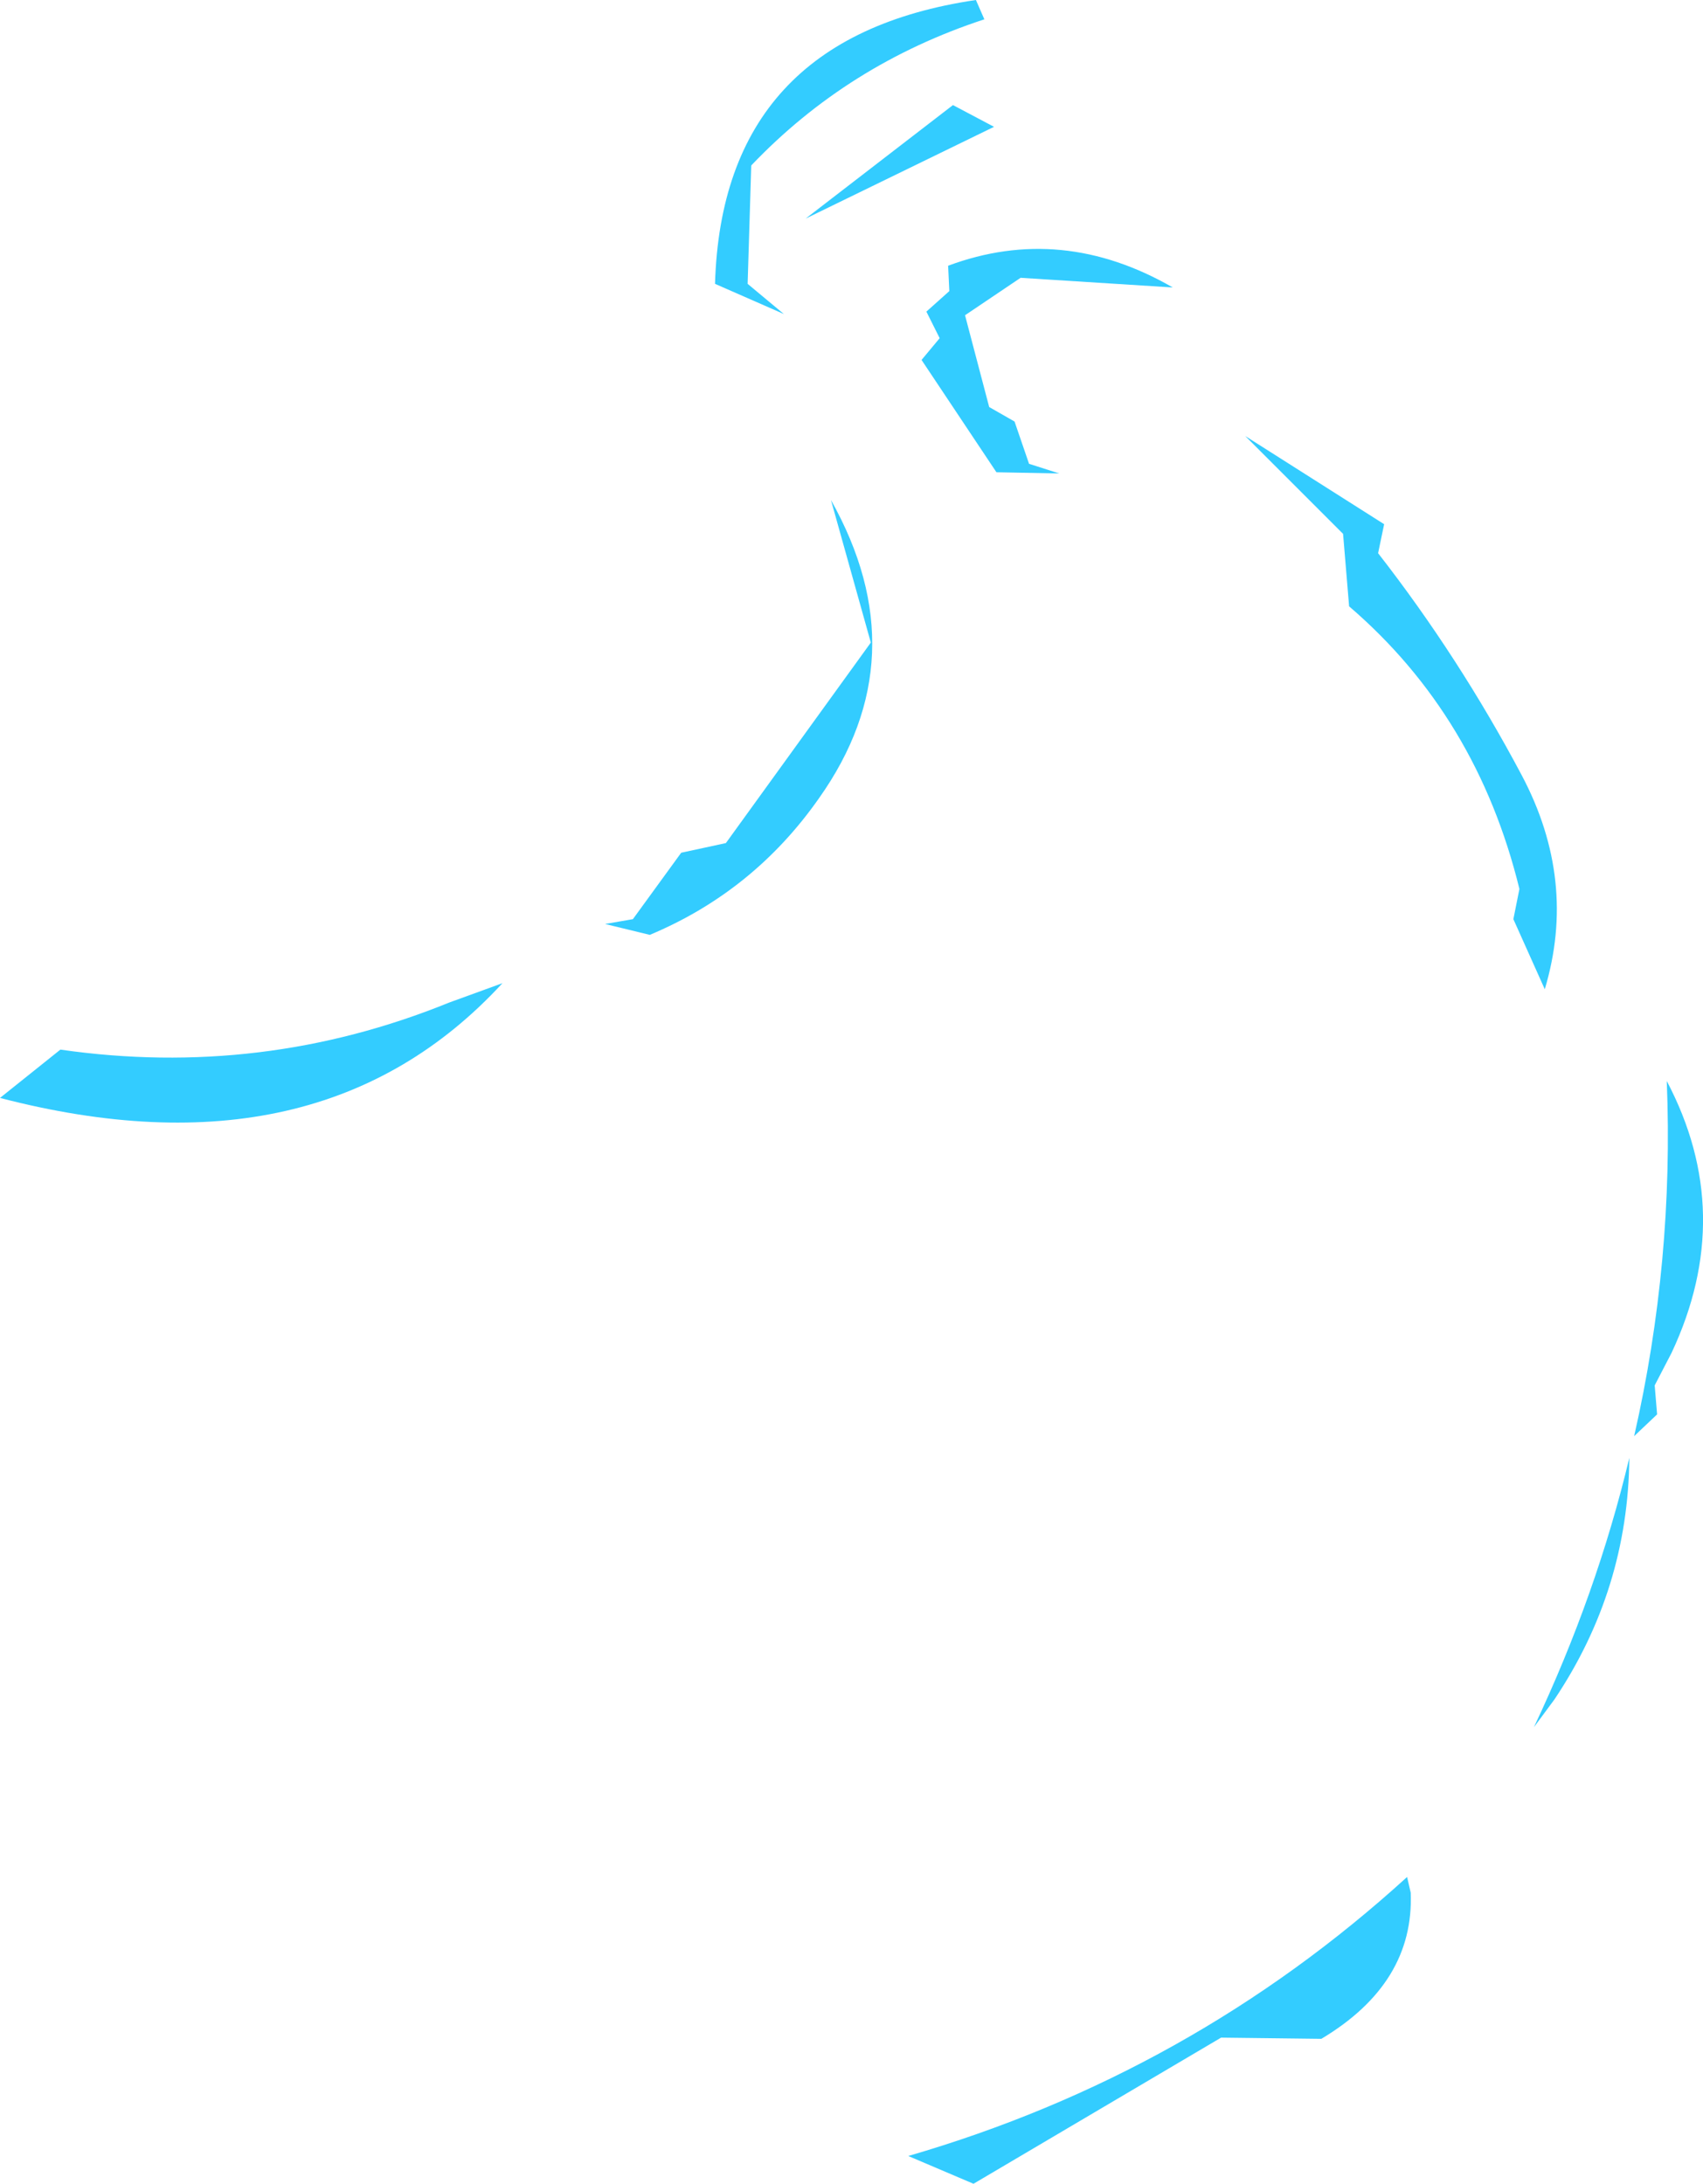 <?xml version="1.0" encoding="UTF-8" standalone="no"?>
<svg xmlns:xlink="http://www.w3.org/1999/xlink" height="90.4px" width="70.5px" xmlns="http://www.w3.org/2000/svg">
  <g transform="matrix(1.0, 0.0, 0.0, 1.0, -196.45, -120.15)">
    <path d="M237.2 120.95 Q231.55 122.8 227.55 127.0 L227.4 131.9 228.9 133.15 226.05 131.9 Q226.35 121.7 236.85 120.15 L237.2 120.95 M237.6 125.4 L229.8 129.2 235.9 124.5 237.6 125.4 M235.7 131.15 Q240.4 129.4 245.0 132.05 L238.7 131.65 236.4 133.2 237.4 137.0 238.45 137.6 239.05 139.35 240.3 139.75 237.7 139.7 234.6 135.05 235.35 134.15 234.8 133.05 235.75 132.2 235.7 131.15 M230.85 140.85 Q234.5 147.35 230.35 153.2 227.65 157.05 223.35 158.85 L221.5 158.4 222.65 158.2 224.65 155.45 226.5 155.05 232.5 146.75 230.85 140.85 M198.95 163.6 Q207.3 164.8 215.05 161.65 L217.25 160.85 Q209.7 169.05 196.45 165.6 L198.95 163.6 M248.0 138.2 L253.75 141.85 253.5 143.05 Q256.85 147.35 259.45 152.25 261.75 156.6 260.4 161.1 L259.1 158.2 259.35 156.95 Q257.6 149.8 252.3 145.25 L252.05 142.25 248.0 138.2 M259.95 191.65 Q262.55 186.15 263.9 180.5 263.85 185.95 260.8 190.5 L259.95 191.65 M264.95 177.5 L265.05 178.7 264.1 179.6 Q265.75 172.35 265.45 164.9 268.35 170.4 265.65 176.15 L264.95 177.5 M247.0 204.5 L236.75 210.55 234.05 209.4 Q245.75 206.0 254.7 197.85 L254.85 198.5 Q255.0 202.25 251.15 204.55 L247.0 204.5" fill="#33ccff" fill-rule="evenodd" stroke="none"/>
  </g>
</svg>
